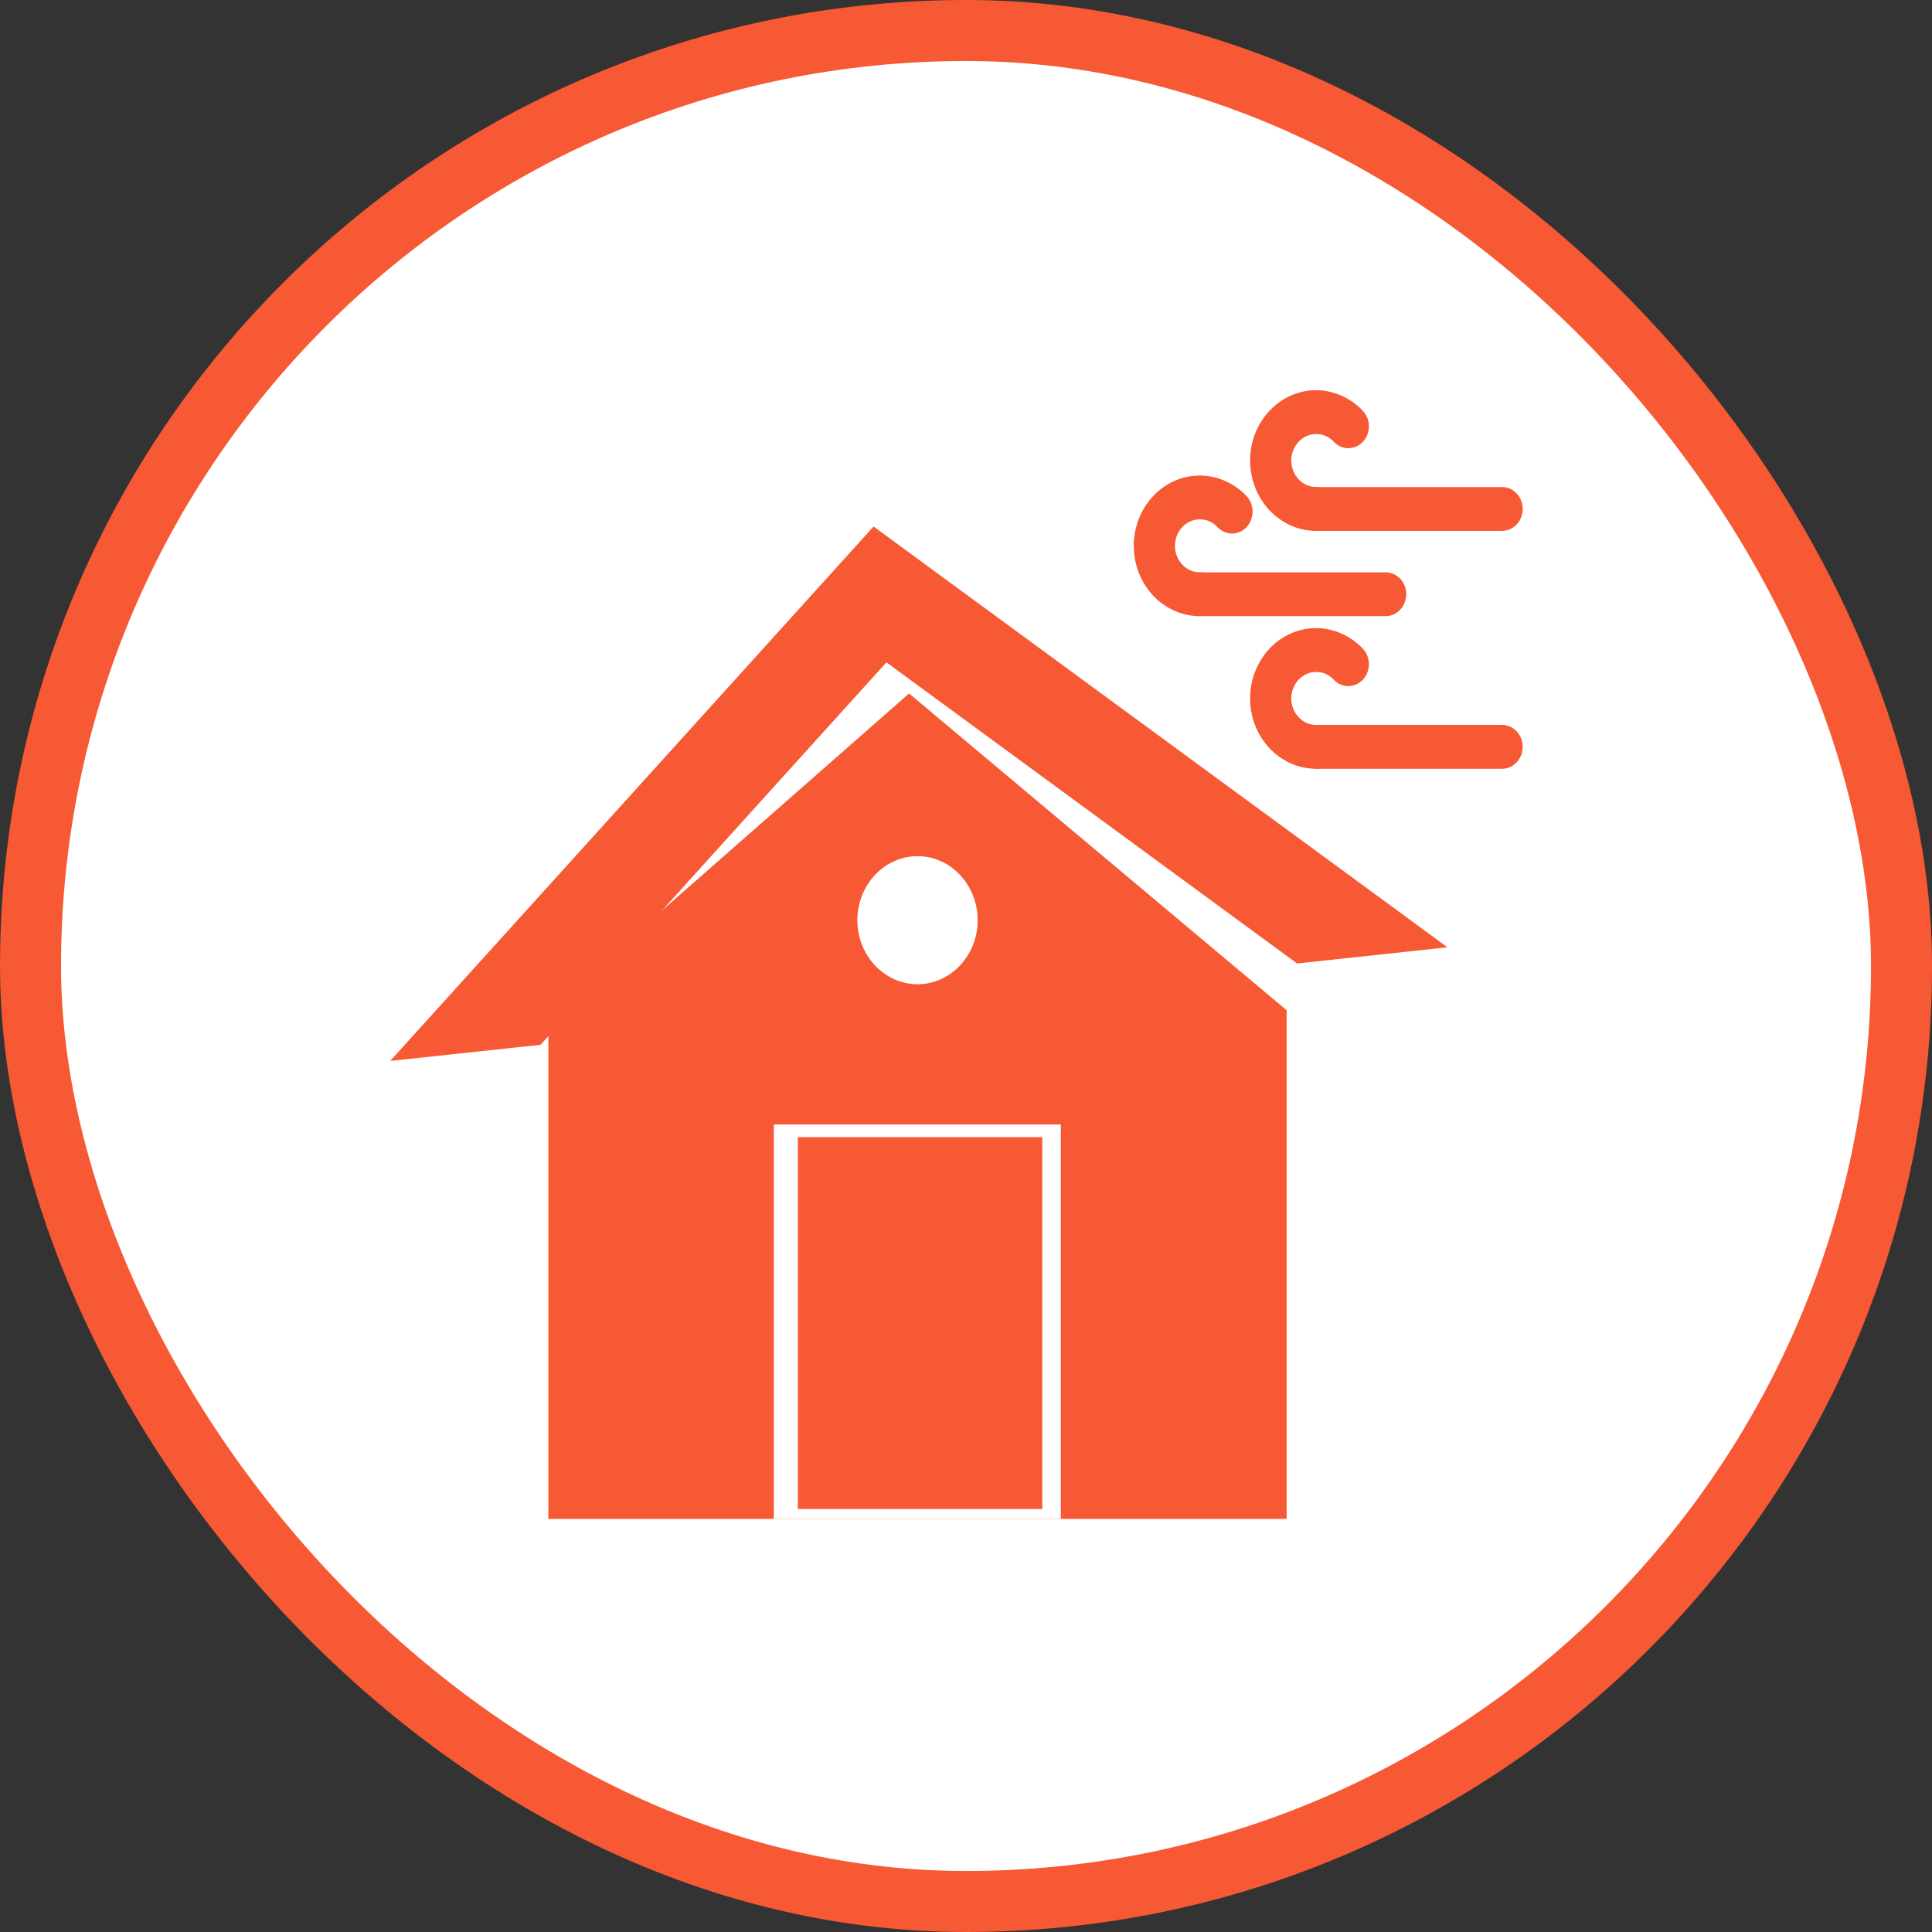 <svg width="95" height="95" viewBox="0 0 95 95" fill="none" xmlns="http://www.w3.org/2000/svg">
<rect x="0" y="0" width="95" height="95" fill="#333333" stroke="none"/>
<rect x="1.501" y="1.5" width="92" height="92" rx="46" fill="white" stroke="#F65933" stroke-width="3"/>
<g clip-path="url(#clip0_336_1877)">
<path d="M73.862 26.103C74.42 26.103 74.873 25.621 74.873 25.027C74.873 24.43 74.42 23.949 73.862 23.949H64.777C64.218 23.949 63.766 24.43 63.766 25.027C63.766 25.621 64.218 26.103 64.777 26.103H73.862Z" fill="#F65933"/>
<path d="M65.585 21.724C65.98 22.144 66.62 22.144 67.015 21.724C67.41 21.303 67.41 20.622 67.015 20.202C66.716 19.88 66.353 19.628 65.958 19.454C65.563 19.28 65.143 19.187 64.718 19.187C63.822 19.187 63.01 19.576 62.421 20.202C61.835 20.825 61.47 21.692 61.47 22.645C61.47 23.599 61.835 24.466 62.421 25.089C63.01 25.715 63.822 26.104 64.718 26.104C64.794 26.104 64.669 26.101 64.797 26.098C65.353 26.084 65.795 25.594 65.781 24.999C65.767 24.408 65.307 23.938 64.751 23.953C64.661 23.956 64.83 23.947 64.718 23.947C64.38 23.947 64.075 23.802 63.855 23.567C63.631 23.333 63.495 23.005 63.495 22.645C63.495 22.286 63.631 21.959 63.855 21.724C64.075 21.489 64.38 21.341 64.718 21.341C64.887 21.341 65.048 21.376 65.19 21.44C65.331 21.5 65.465 21.596 65.585 21.724Z" fill="#F65933"/>
<path d="M68.137 30.296C68.692 30.296 69.148 29.812 69.148 29.217C69.148 28.623 68.692 28.142 68.137 28.142H59.052C58.493 28.142 58.041 28.623 58.041 29.217C58.041 29.812 58.493 30.296 59.052 30.296H68.137Z" fill="#F65933"/>
<path d="M59.865 25.919C60.26 26.34 60.901 26.34 61.296 25.919C61.691 25.496 61.691 24.815 61.296 24.395C60.993 24.076 60.633 23.823 60.236 23.647C59.843 23.473 59.424 23.383 58.998 23.383C58.102 23.383 57.29 23.768 56.701 24.395C56.115 25.021 55.751 25.884 55.751 26.838C55.751 27.795 56.115 28.659 56.701 29.285C57.29 29.911 58.102 30.297 58.998 30.297C59.072 30.297 58.95 30.297 59.078 30.291C59.633 30.279 60.075 29.786 60.061 29.195C60.048 28.601 59.587 28.131 59.031 28.146C58.941 28.148 59.11 28.143 58.998 28.143C58.661 28.143 58.355 27.998 58.132 27.76C57.911 27.525 57.775 27.201 57.775 26.838C57.775 26.479 57.911 26.154 58.132 25.919C58.355 25.682 58.661 25.537 58.998 25.537C59.167 25.537 59.325 25.571 59.47 25.632C59.612 25.696 59.745 25.792 59.865 25.919Z" fill="#F65933"/>
<path d="M73.862 37.802C74.42 37.802 74.873 37.318 74.873 36.723C74.873 36.129 74.42 35.645 73.862 35.645H64.777C64.218 35.645 63.766 36.129 63.766 36.723C63.766 37.318 64.218 37.802 64.777 37.802H73.862Z" fill="#F65933"/>
<path d="M65.585 33.421C65.98 33.841 66.62 33.841 67.015 33.421C67.41 33.001 67.41 32.319 67.015 31.899C66.716 31.58 66.353 31.325 65.958 31.151C65.563 30.977 65.143 30.884 64.718 30.884C63.822 30.884 63.01 31.273 62.421 31.899C61.835 32.525 61.47 33.389 61.47 34.343C61.47 35.299 61.835 36.163 62.421 36.789C63.01 37.413 63.822 37.801 64.718 37.801C64.795 37.801 64.669 37.798 64.797 37.795C65.353 37.781 65.795 37.291 65.781 36.697C65.767 36.105 65.307 35.636 64.751 35.65C64.661 35.653 64.83 35.647 64.718 35.647C64.38 35.647 64.075 35.502 63.855 35.265C63.631 35.03 63.495 34.702 63.495 34.343C63.495 33.983 63.631 33.659 63.855 33.421C64.075 33.186 64.38 33.041 64.718 33.041C64.887 33.041 65.048 33.073 65.19 33.137C65.331 33.198 65.465 33.296 65.585 33.421Z" fill="#F65933"/>
<path fill-rule="evenodd" clip-rule="evenodd" d="M26.964 49.677L44.7 34.099L63.267 49.677V74.688H26.964V49.677Z" fill="#F65933"/>
<path fill-rule="evenodd" clip-rule="evenodd" d="M42.955 25.89L71.174 46.579L63.781 47.376L43.587 32.569L26.581 51.374L19.188 52.168L42.955 25.89Z" fill="#F65933"/>
<path fill-rule="evenodd" clip-rule="evenodd" d="M52.163 74.689H38.05V55.292H52.163V74.689Z" fill="white"/>
<path fill-rule="evenodd" clip-rule="evenodd" d="M39.231 74.2H51.251V55.915H39.231V74.2Z" fill="#F65933"/>
<path fill-rule="evenodd" clip-rule="evenodd" d="M49.617 66.402C50.061 66.402 50.424 66.017 50.424 65.544C50.424 65.072 50.061 64.686 49.617 64.686C49.173 64.686 48.81 65.072 48.81 65.544C48.81 66.017 49.173 66.402 49.617 66.402Z" fill="#F65933"/>
<path fill-rule="evenodd" clip-rule="evenodd" d="M45.117 49.385C47.255 49.385 49.002 47.527 49.002 45.249C49.002 42.967 47.255 41.109 45.117 41.109C42.975 41.109 41.228 42.967 41.228 45.249C41.228 47.527 42.975 49.385 45.117 49.385Z" fill="#F65933"/>
<path fill-rule="evenodd" clip-rule="evenodd" d="M45.117 48.397C46.746 48.397 48.074 46.983 48.074 45.249C48.074 43.513 46.746 42.098 45.117 42.098C43.487 42.098 42.158 43.513 42.158 45.249C42.158 46.983 43.487 48.397 45.117 48.397Z" fill="white"/>
</g>
<defs>
<clipPath id="clip0_336_1877">
<rect width="55.683" height="55.683" fill="white" transform="translate(19.188 19.188)"/>
</clipPath>
</defs>
</svg>
